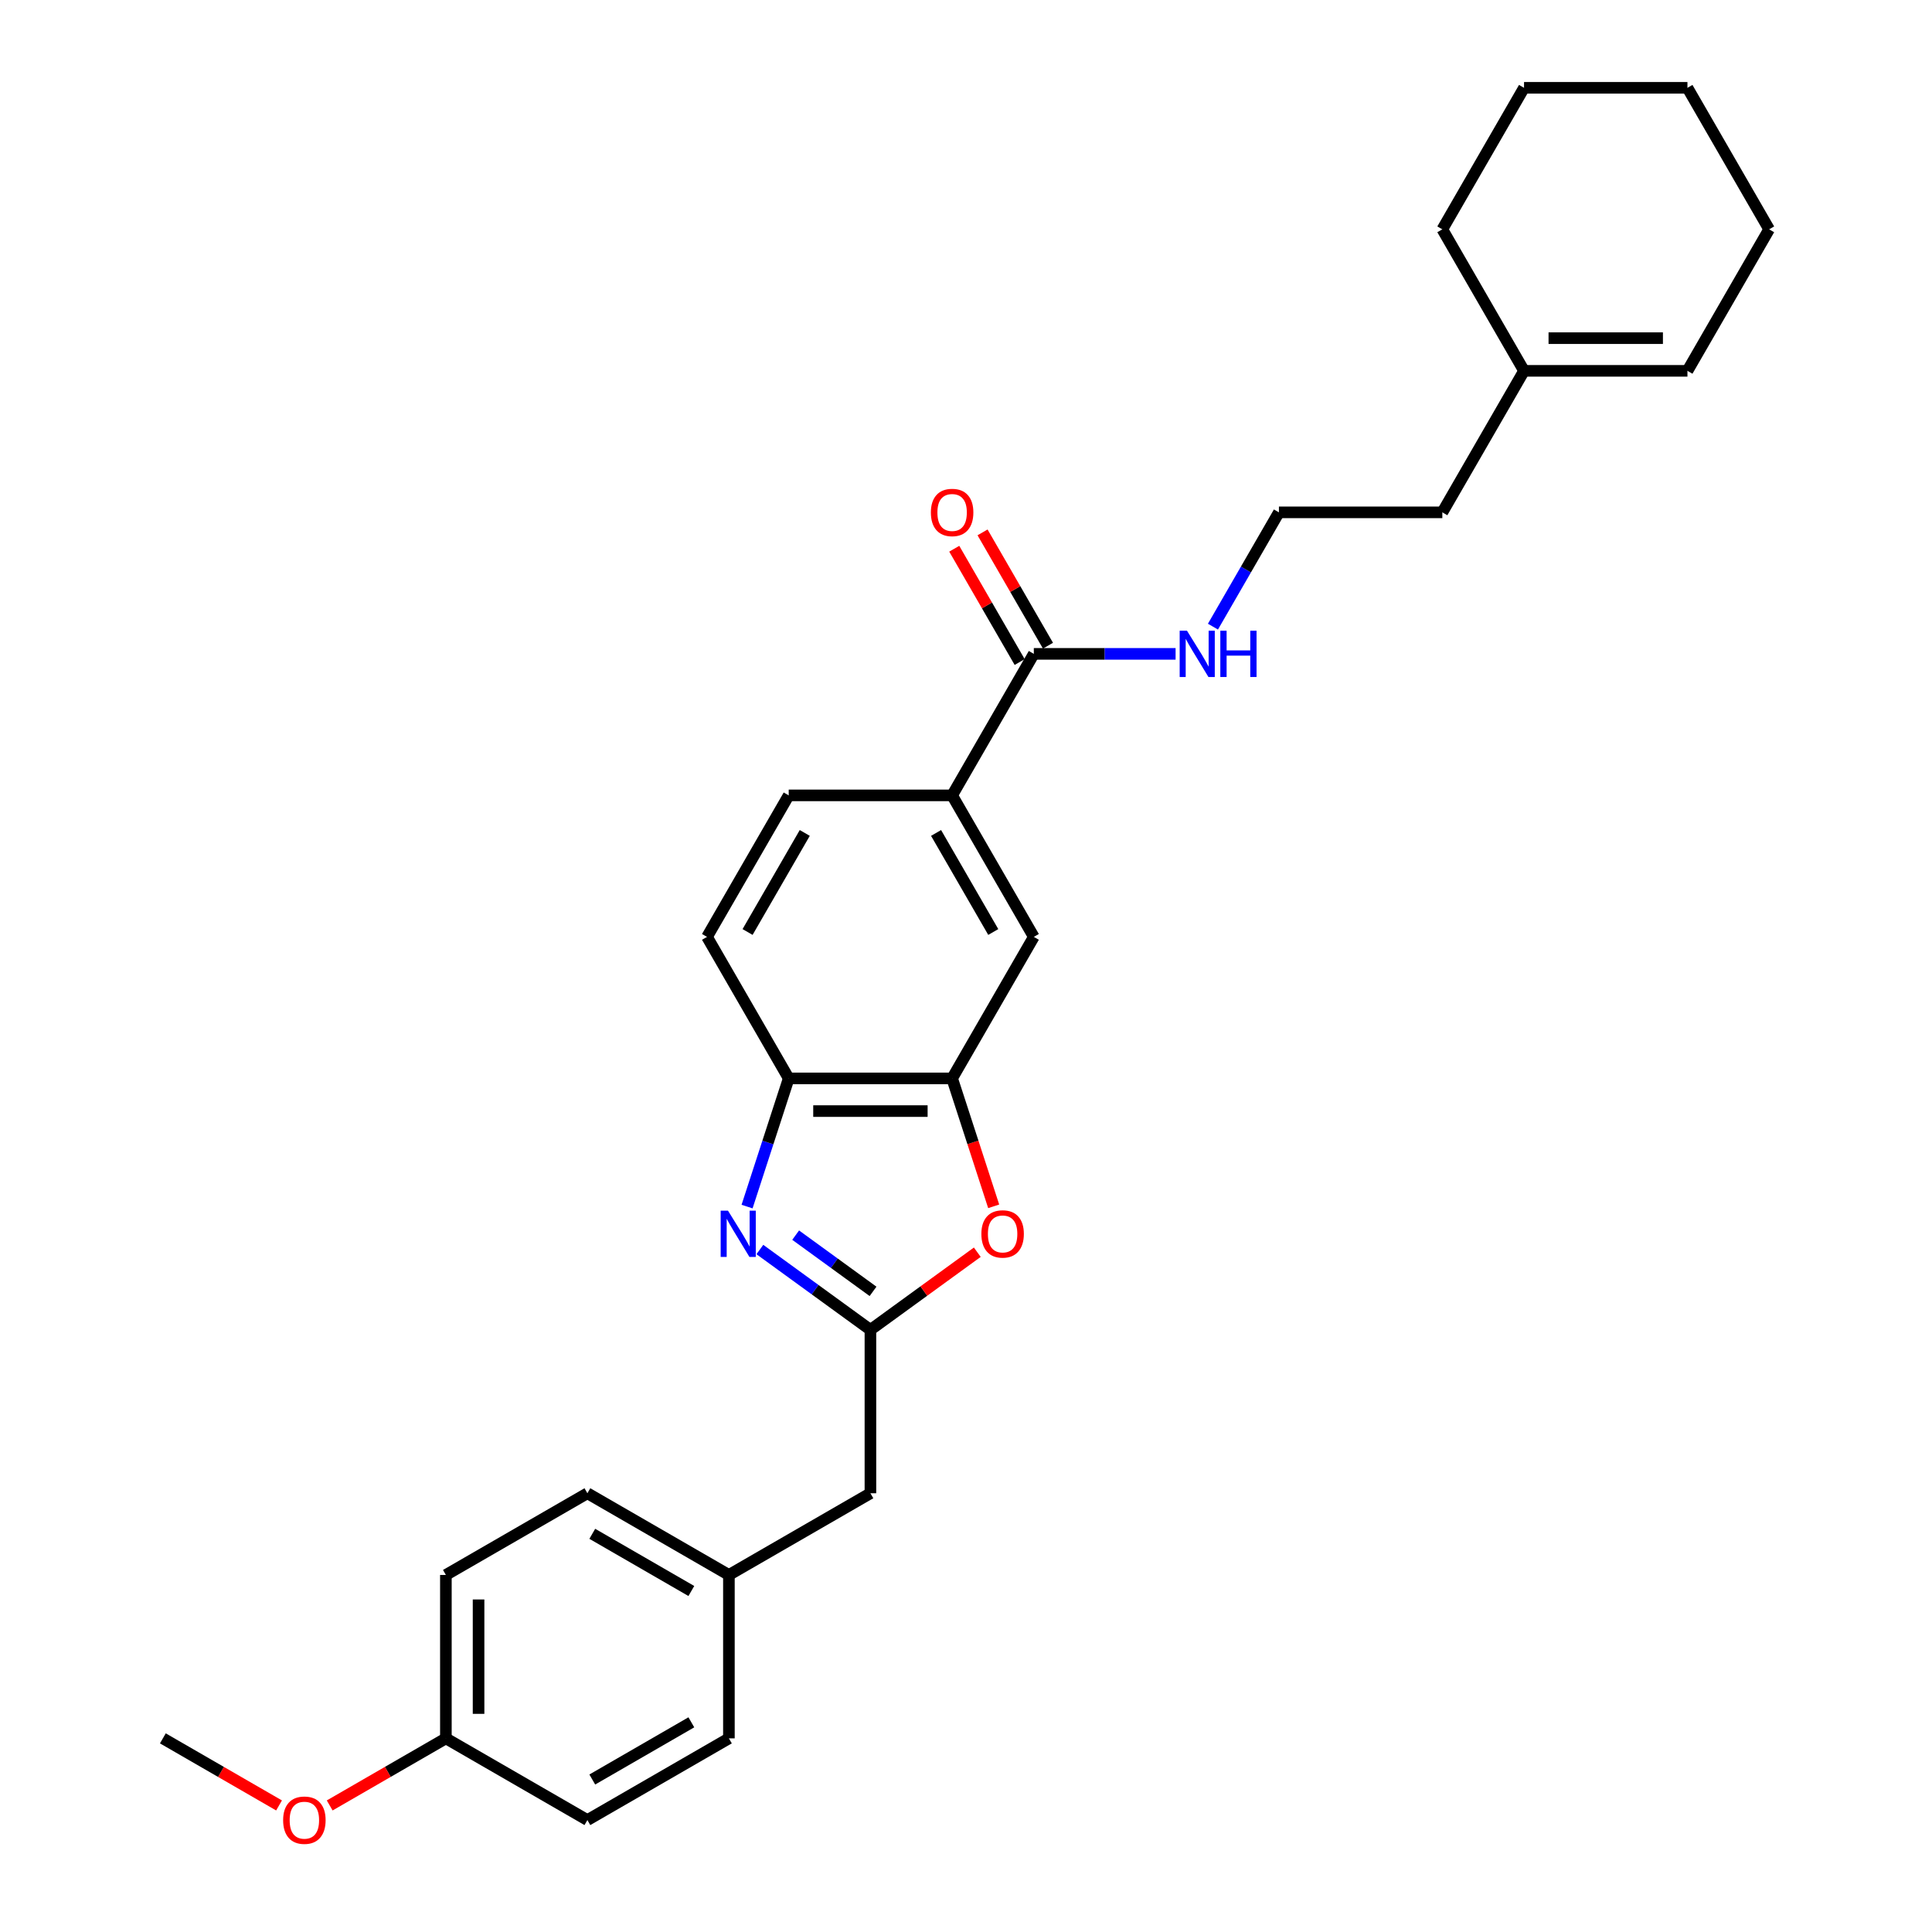 <?xml version='1.0' encoding='iso-8859-1'?>
<svg version='1.1' baseProfile='full'
              xmlns='http://www.w3.org/2000/svg'
                      xmlns:rdkit='http://www.rdkit.org/xml'
                      xmlns:xlink='http://www.w3.org/1999/xlink'
                  xml:space='preserve'
width='1000px' height='1000px' viewBox='0 0 1000 1000'>
<!-- END OF HEADER -->
<rect style='opacity:1.0;fill:#FFFFFF;stroke:none' width='1000' height='1000' x='0' y='0'> </rect>
<path class='bond-0' d='M 393.301,646.752 L 421.914,667.541' style='fill:none;fill-rule:evenodd;stroke:#0000FF;stroke-width:6px;stroke-linecap:butt;stroke-linejoin:miter;stroke-opacity:1' />
<path class='bond-0' d='M 421.914,667.541 L 450.528,688.329' style='fill:none;fill-rule:evenodd;stroke:#000000;stroke-width:6px;stroke-linecap:butt;stroke-linejoin:miter;stroke-opacity:1' />
<path class='bond-0' d='M 411.828,639.304 L 431.857,653.856' style='fill:none;fill-rule:evenodd;stroke:#0000FF;stroke-width:6px;stroke-linecap:butt;stroke-linejoin:miter;stroke-opacity:1' />
<path class='bond-0' d='M 431.857,653.856 L 451.886,668.408' style='fill:none;fill-rule:evenodd;stroke:#000000;stroke-width:6px;stroke-linecap:butt;stroke-linejoin:miter;stroke-opacity:1' />
<path class='bond-3' d='M 386.681,624.525 L 397.46,591.352' style='fill:none;fill-rule:evenodd;stroke:#0000FF;stroke-width:6px;stroke-linecap:butt;stroke-linejoin:miter;stroke-opacity:1' />
<path class='bond-3' d='M 397.46,591.352 L 408.239,558.178' style='fill:none;fill-rule:evenodd;stroke:#000000;stroke-width:6px;stroke-linecap:butt;stroke-linejoin:miter;stroke-opacity:1' />
<path class='bond-1' d='M 450.528,688.329 L 478.185,668.235' style='fill:none;fill-rule:evenodd;stroke:#000000;stroke-width:6px;stroke-linecap:butt;stroke-linejoin:miter;stroke-opacity:1' />
<path class='bond-1' d='M 478.185,668.235 L 505.843,648.141' style='fill:none;fill-rule:evenodd;stroke:#FF0000;stroke-width:6px;stroke-linecap:butt;stroke-linejoin:miter;stroke-opacity:1' />
<path class='bond-10' d='M 450.528,688.329 L 450.528,772.907' style='fill:none;fill-rule:evenodd;stroke:#000000;stroke-width:6px;stroke-linecap:butt;stroke-linejoin:miter;stroke-opacity:1' />
<path class='bond-28' d='M 514.33,624.39 L 503.573,591.284' style='fill:none;fill-rule:evenodd;stroke:#FF0000;stroke-width:6px;stroke-linecap:butt;stroke-linejoin:miter;stroke-opacity:1' />
<path class='bond-28' d='M 503.573,591.284 L 492.816,558.178' style='fill:none;fill-rule:evenodd;stroke:#000000;stroke-width:6px;stroke-linecap:butt;stroke-linejoin:miter;stroke-opacity:1' />
<path class='bond-2' d='M 492.816,558.178 L 408.239,558.178' style='fill:none;fill-rule:evenodd;stroke:#000000;stroke-width:6px;stroke-linecap:butt;stroke-linejoin:miter;stroke-opacity:1' />
<path class='bond-2' d='M 480.13,575.094 L 420.925,575.094' style='fill:none;fill-rule:evenodd;stroke:#000000;stroke-width:6px;stroke-linecap:butt;stroke-linejoin:miter;stroke-opacity:1' />
<path class='bond-6' d='M 492.816,558.178 L 535.105,484.932' style='fill:none;fill-rule:evenodd;stroke:#000000;stroke-width:6px;stroke-linecap:butt;stroke-linejoin:miter;stroke-opacity:1' />
<path class='bond-9' d='M 408.239,558.178 L 365.95,484.932' style='fill:none;fill-rule:evenodd;stroke:#000000;stroke-width:6px;stroke-linecap:butt;stroke-linejoin:miter;stroke-opacity:1' />
<path class='bond-4' d='M 535.105,338.439 L 492.816,411.686' style='fill:none;fill-rule:evenodd;stroke:#000000;stroke-width:6px;stroke-linecap:butt;stroke-linejoin:miter;stroke-opacity:1' />
<path class='bond-8' d='M 542.43,334.211 L 525.499,304.886' style='fill:none;fill-rule:evenodd;stroke:#000000;stroke-width:6px;stroke-linecap:butt;stroke-linejoin:miter;stroke-opacity:1' />
<path class='bond-8' d='M 525.499,304.886 L 508.569,275.562' style='fill:none;fill-rule:evenodd;stroke:#FF0000;stroke-width:6px;stroke-linecap:butt;stroke-linejoin:miter;stroke-opacity:1' />
<path class='bond-8' d='M 527.78,342.668 L 510.85,313.344' style='fill:none;fill-rule:evenodd;stroke:#000000;stroke-width:6px;stroke-linecap:butt;stroke-linejoin:miter;stroke-opacity:1' />
<path class='bond-8' d='M 510.85,313.344 L 493.92,284.02' style='fill:none;fill-rule:evenodd;stroke:#FF0000;stroke-width:6px;stroke-linecap:butt;stroke-linejoin:miter;stroke-opacity:1' />
<path class='bond-12' d='M 535.105,338.439 L 571.795,338.439' style='fill:none;fill-rule:evenodd;stroke:#000000;stroke-width:6px;stroke-linecap:butt;stroke-linejoin:miter;stroke-opacity:1' />
<path class='bond-12' d='M 571.795,338.439 L 608.484,338.439' style='fill:none;fill-rule:evenodd;stroke:#0000FF;stroke-width:6px;stroke-linecap:butt;stroke-linejoin:miter;stroke-opacity:1' />
<path class='bond-5' d='M 492.816,411.686 L 408.239,411.686' style='fill:none;fill-rule:evenodd;stroke:#000000;stroke-width:6px;stroke-linecap:butt;stroke-linejoin:miter;stroke-opacity:1' />
<path class='bond-29' d='M 492.816,411.686 L 535.105,484.932' style='fill:none;fill-rule:evenodd;stroke:#000000;stroke-width:6px;stroke-linecap:butt;stroke-linejoin:miter;stroke-opacity:1' />
<path class='bond-29' d='M 484.51,431.13 L 514.112,482.403' style='fill:none;fill-rule:evenodd;stroke:#000000;stroke-width:6px;stroke-linecap:butt;stroke-linejoin:miter;stroke-opacity:1' />
<path class='bond-7' d='M 788.837,191.947 L 746.549,265.193' style='fill:none;fill-rule:evenodd;stroke:#000000;stroke-width:6px;stroke-linecap:butt;stroke-linejoin:miter;stroke-opacity:1' />
<path class='bond-13' d='M 788.837,191.947 L 873.415,191.947' style='fill:none;fill-rule:evenodd;stroke:#000000;stroke-width:6px;stroke-linecap:butt;stroke-linejoin:miter;stroke-opacity:1' />
<path class='bond-13' d='M 801.524,175.032 L 860.728,175.032' style='fill:none;fill-rule:evenodd;stroke:#000000;stroke-width:6px;stroke-linecap:butt;stroke-linejoin:miter;stroke-opacity:1' />
<path class='bond-23' d='M 788.837,191.947 L 746.549,118.701' style='fill:none;fill-rule:evenodd;stroke:#000000;stroke-width:6px;stroke-linecap:butt;stroke-linejoin:miter;stroke-opacity:1' />
<path class='bond-11' d='M 365.95,484.932 L 408.239,411.686' style='fill:none;fill-rule:evenodd;stroke:#000000;stroke-width:6px;stroke-linecap:butt;stroke-linejoin:miter;stroke-opacity:1' />
<path class='bond-11' d='M 386.943,482.403 L 416.545,431.13' style='fill:none;fill-rule:evenodd;stroke:#000000;stroke-width:6px;stroke-linecap:butt;stroke-linejoin:miter;stroke-opacity:1' />
<path class='bond-14' d='M 450.528,772.907 L 377.281,815.196' style='fill:none;fill-rule:evenodd;stroke:#000000;stroke-width:6px;stroke-linecap:butt;stroke-linejoin:miter;stroke-opacity:1' />
<path class='bond-20' d='M 627.818,324.349 L 644.894,294.771' style='fill:none;fill-rule:evenodd;stroke:#0000FF;stroke-width:6px;stroke-linecap:butt;stroke-linejoin:miter;stroke-opacity:1' />
<path class='bond-20' d='M 644.894,294.771 L 661.971,265.193' style='fill:none;fill-rule:evenodd;stroke:#000000;stroke-width:6px;stroke-linecap:butt;stroke-linejoin:miter;stroke-opacity:1' />
<path class='bond-24' d='M 873.415,191.947 L 915.704,118.701' style='fill:none;fill-rule:evenodd;stroke:#000000;stroke-width:6px;stroke-linecap:butt;stroke-linejoin:miter;stroke-opacity:1' />
<path class='bond-16' d='M 377.281,815.196 L 377.281,899.773' style='fill:none;fill-rule:evenodd;stroke:#000000;stroke-width:6px;stroke-linecap:butt;stroke-linejoin:miter;stroke-opacity:1' />
<path class='bond-17' d='M 377.281,815.196 L 304.035,772.907' style='fill:none;fill-rule:evenodd;stroke:#000000;stroke-width:6px;stroke-linecap:butt;stroke-linejoin:miter;stroke-opacity:1' />
<path class='bond-17' d='M 357.837,823.502 L 306.564,793.899' style='fill:none;fill-rule:evenodd;stroke:#000000;stroke-width:6px;stroke-linecap:butt;stroke-linejoin:miter;stroke-opacity:1' />
<path class='bond-15' d='M 230.789,899.773 L 230.789,815.196' style='fill:none;fill-rule:evenodd;stroke:#000000;stroke-width:6px;stroke-linecap:butt;stroke-linejoin:miter;stroke-opacity:1' />
<path class='bond-15' d='M 247.704,887.086 L 247.704,827.882' style='fill:none;fill-rule:evenodd;stroke:#000000;stroke-width:6px;stroke-linecap:butt;stroke-linejoin:miter;stroke-opacity:1' />
<path class='bond-21' d='M 230.789,899.773 L 200.721,917.133' style='fill:none;fill-rule:evenodd;stroke:#000000;stroke-width:6px;stroke-linecap:butt;stroke-linejoin:miter;stroke-opacity:1' />
<path class='bond-21' d='M 200.721,917.133 L 170.652,934.493' style='fill:none;fill-rule:evenodd;stroke:#FF0000;stroke-width:6px;stroke-linecap:butt;stroke-linejoin:miter;stroke-opacity:1' />
<path class='bond-30' d='M 230.789,899.773 L 304.035,942.062' style='fill:none;fill-rule:evenodd;stroke:#000000;stroke-width:6px;stroke-linecap:butt;stroke-linejoin:miter;stroke-opacity:1' />
<path class='bond-19' d='M 377.281,899.773 L 304.035,942.062' style='fill:none;fill-rule:evenodd;stroke:#000000;stroke-width:6px;stroke-linecap:butt;stroke-linejoin:miter;stroke-opacity:1' />
<path class='bond-19' d='M 357.837,891.467 L 306.564,921.069' style='fill:none;fill-rule:evenodd;stroke:#000000;stroke-width:6px;stroke-linecap:butt;stroke-linejoin:miter;stroke-opacity:1' />
<path class='bond-18' d='M 304.035,772.907 L 230.789,815.196' style='fill:none;fill-rule:evenodd;stroke:#000000;stroke-width:6px;stroke-linecap:butt;stroke-linejoin:miter;stroke-opacity:1' />
<path class='bond-22' d='M 661.971,265.193 L 746.549,265.193' style='fill:none;fill-rule:evenodd;stroke:#000000;stroke-width:6px;stroke-linecap:butt;stroke-linejoin:miter;stroke-opacity:1' />
<path class='bond-25' d='M 144.433,934.493 L 114.365,917.133' style='fill:none;fill-rule:evenodd;stroke:#FF0000;stroke-width:6px;stroke-linecap:butt;stroke-linejoin:miter;stroke-opacity:1' />
<path class='bond-25' d='M 114.365,917.133 L 84.296,899.773' style='fill:none;fill-rule:evenodd;stroke:#000000;stroke-width:6px;stroke-linecap:butt;stroke-linejoin:miter;stroke-opacity:1' />
<path class='bond-26' d='M 746.549,118.701 L 788.837,45.455' style='fill:none;fill-rule:evenodd;stroke:#000000;stroke-width:6px;stroke-linecap:butt;stroke-linejoin:miter;stroke-opacity:1' />
<path class='bond-31' d='M 915.704,118.701 L 873.415,45.455' style='fill:none;fill-rule:evenodd;stroke:#000000;stroke-width:6px;stroke-linecap:butt;stroke-linejoin:miter;stroke-opacity:1' />
<path class='bond-27' d='M 788.837,45.455 L 873.415,45.455' style='fill:none;fill-rule:evenodd;stroke:#000000;stroke-width:6px;stroke-linecap:butt;stroke-linejoin:miter;stroke-opacity:1' />
<path  class='atom-0' d='M 376.808 626.64
L 384.657 639.327
Q 385.435 640.578, 386.687 642.845
Q 387.939 645.112, 388.006 645.247
L 388.006 626.64
L 391.187 626.64
L 391.187 650.592
L 387.905 650.592
L 379.481 636.722
Q 378.5 635.098, 377.451 633.237
Q 376.436 631.376, 376.132 630.801
L 376.132 650.592
L 373.019 650.592
L 373.019 626.64
L 376.808 626.64
' fill='#0000FF'/>
<path  class='atom-2' d='M 507.957 638.684
Q 507.957 632.932, 510.799 629.719
Q 513.641 626.505, 518.952 626.505
Q 524.264 626.505, 527.105 629.719
Q 529.947 632.932, 529.947 638.684
Q 529.947 644.503, 527.072 647.818
Q 524.196 651.1, 518.952 651.1
Q 513.675 651.1, 510.799 647.818
Q 507.957 644.536, 507.957 638.684
M 518.952 648.393
Q 522.606 648.393, 524.568 645.957
Q 526.564 643.488, 526.564 638.684
Q 526.564 633.981, 524.568 631.613
Q 522.606 629.211, 518.952 629.211
Q 515.298 629.211, 513.302 631.579
Q 511.34 633.947, 511.34 638.684
Q 511.34 643.522, 513.302 645.957
Q 515.298 648.393, 518.952 648.393
' fill='#FF0000'/>
<path  class='atom-9' d='M 481.821 265.261
Q 481.821 259.51, 484.663 256.296
Q 487.505 253.082, 492.816 253.082
Q 498.128 253.082, 500.97 256.296
Q 503.811 259.51, 503.811 265.261
Q 503.811 271.08, 500.936 274.395
Q 498.06 277.677, 492.816 277.677
Q 487.539 277.677, 484.663 274.395
Q 481.821 271.114, 481.821 265.261
M 492.816 274.97
Q 496.47 274.97, 498.432 272.535
Q 500.428 270.065, 500.428 265.261
Q 500.428 260.558, 498.432 258.19
Q 496.47 255.788, 492.816 255.788
Q 489.163 255.788, 487.167 258.156
Q 485.204 260.525, 485.204 265.261
Q 485.204 270.099, 487.167 272.535
Q 489.163 274.97, 492.816 274.97
' fill='#FF0000'/>
<path  class='atom-13' d='M 614.388 326.463
L 622.237 339.15
Q 623.015 340.402, 624.267 342.668
Q 625.518 344.935, 625.586 345.07
L 625.586 326.463
L 628.766 326.463
L 628.766 350.416
L 625.484 350.416
L 617.061 336.545
Q 616.079 334.921, 615.031 333.06
Q 614.016 331.2, 613.711 330.624
L 613.711 350.416
L 610.599 350.416
L 610.599 326.463
L 614.388 326.463
' fill='#0000FF'/>
<path  class='atom-13' d='M 631.642 326.463
L 634.889 326.463
L 634.889 336.646
L 647.136 336.646
L 647.136 326.463
L 650.384 326.463
L 650.384 350.416
L 647.136 350.416
L 647.136 339.353
L 634.889 339.353
L 634.889 350.416
L 631.642 350.416
L 631.642 326.463
' fill='#0000FF'/>
<path  class='atom-22' d='M 146.548 942.129
Q 146.548 936.378, 149.389 933.164
Q 152.231 929.95, 157.543 929.95
Q 162.854 929.95, 165.696 933.164
Q 168.538 936.378, 168.538 942.129
Q 168.538 947.948, 165.662 951.264
Q 162.786 954.545, 157.543 954.545
Q 152.265 954.545, 149.389 951.264
Q 146.548 947.982, 146.548 942.129
M 157.543 951.839
Q 161.196 951.839, 163.159 949.403
Q 165.155 946.933, 165.155 942.129
Q 165.155 937.427, 163.159 935.059
Q 161.196 932.657, 157.543 932.657
Q 153.889 932.657, 151.893 935.025
Q 149.931 937.393, 149.931 942.129
Q 149.931 946.967, 151.893 949.403
Q 153.889 951.839, 157.543 951.839
' fill='#FF0000'/>
</svg>
